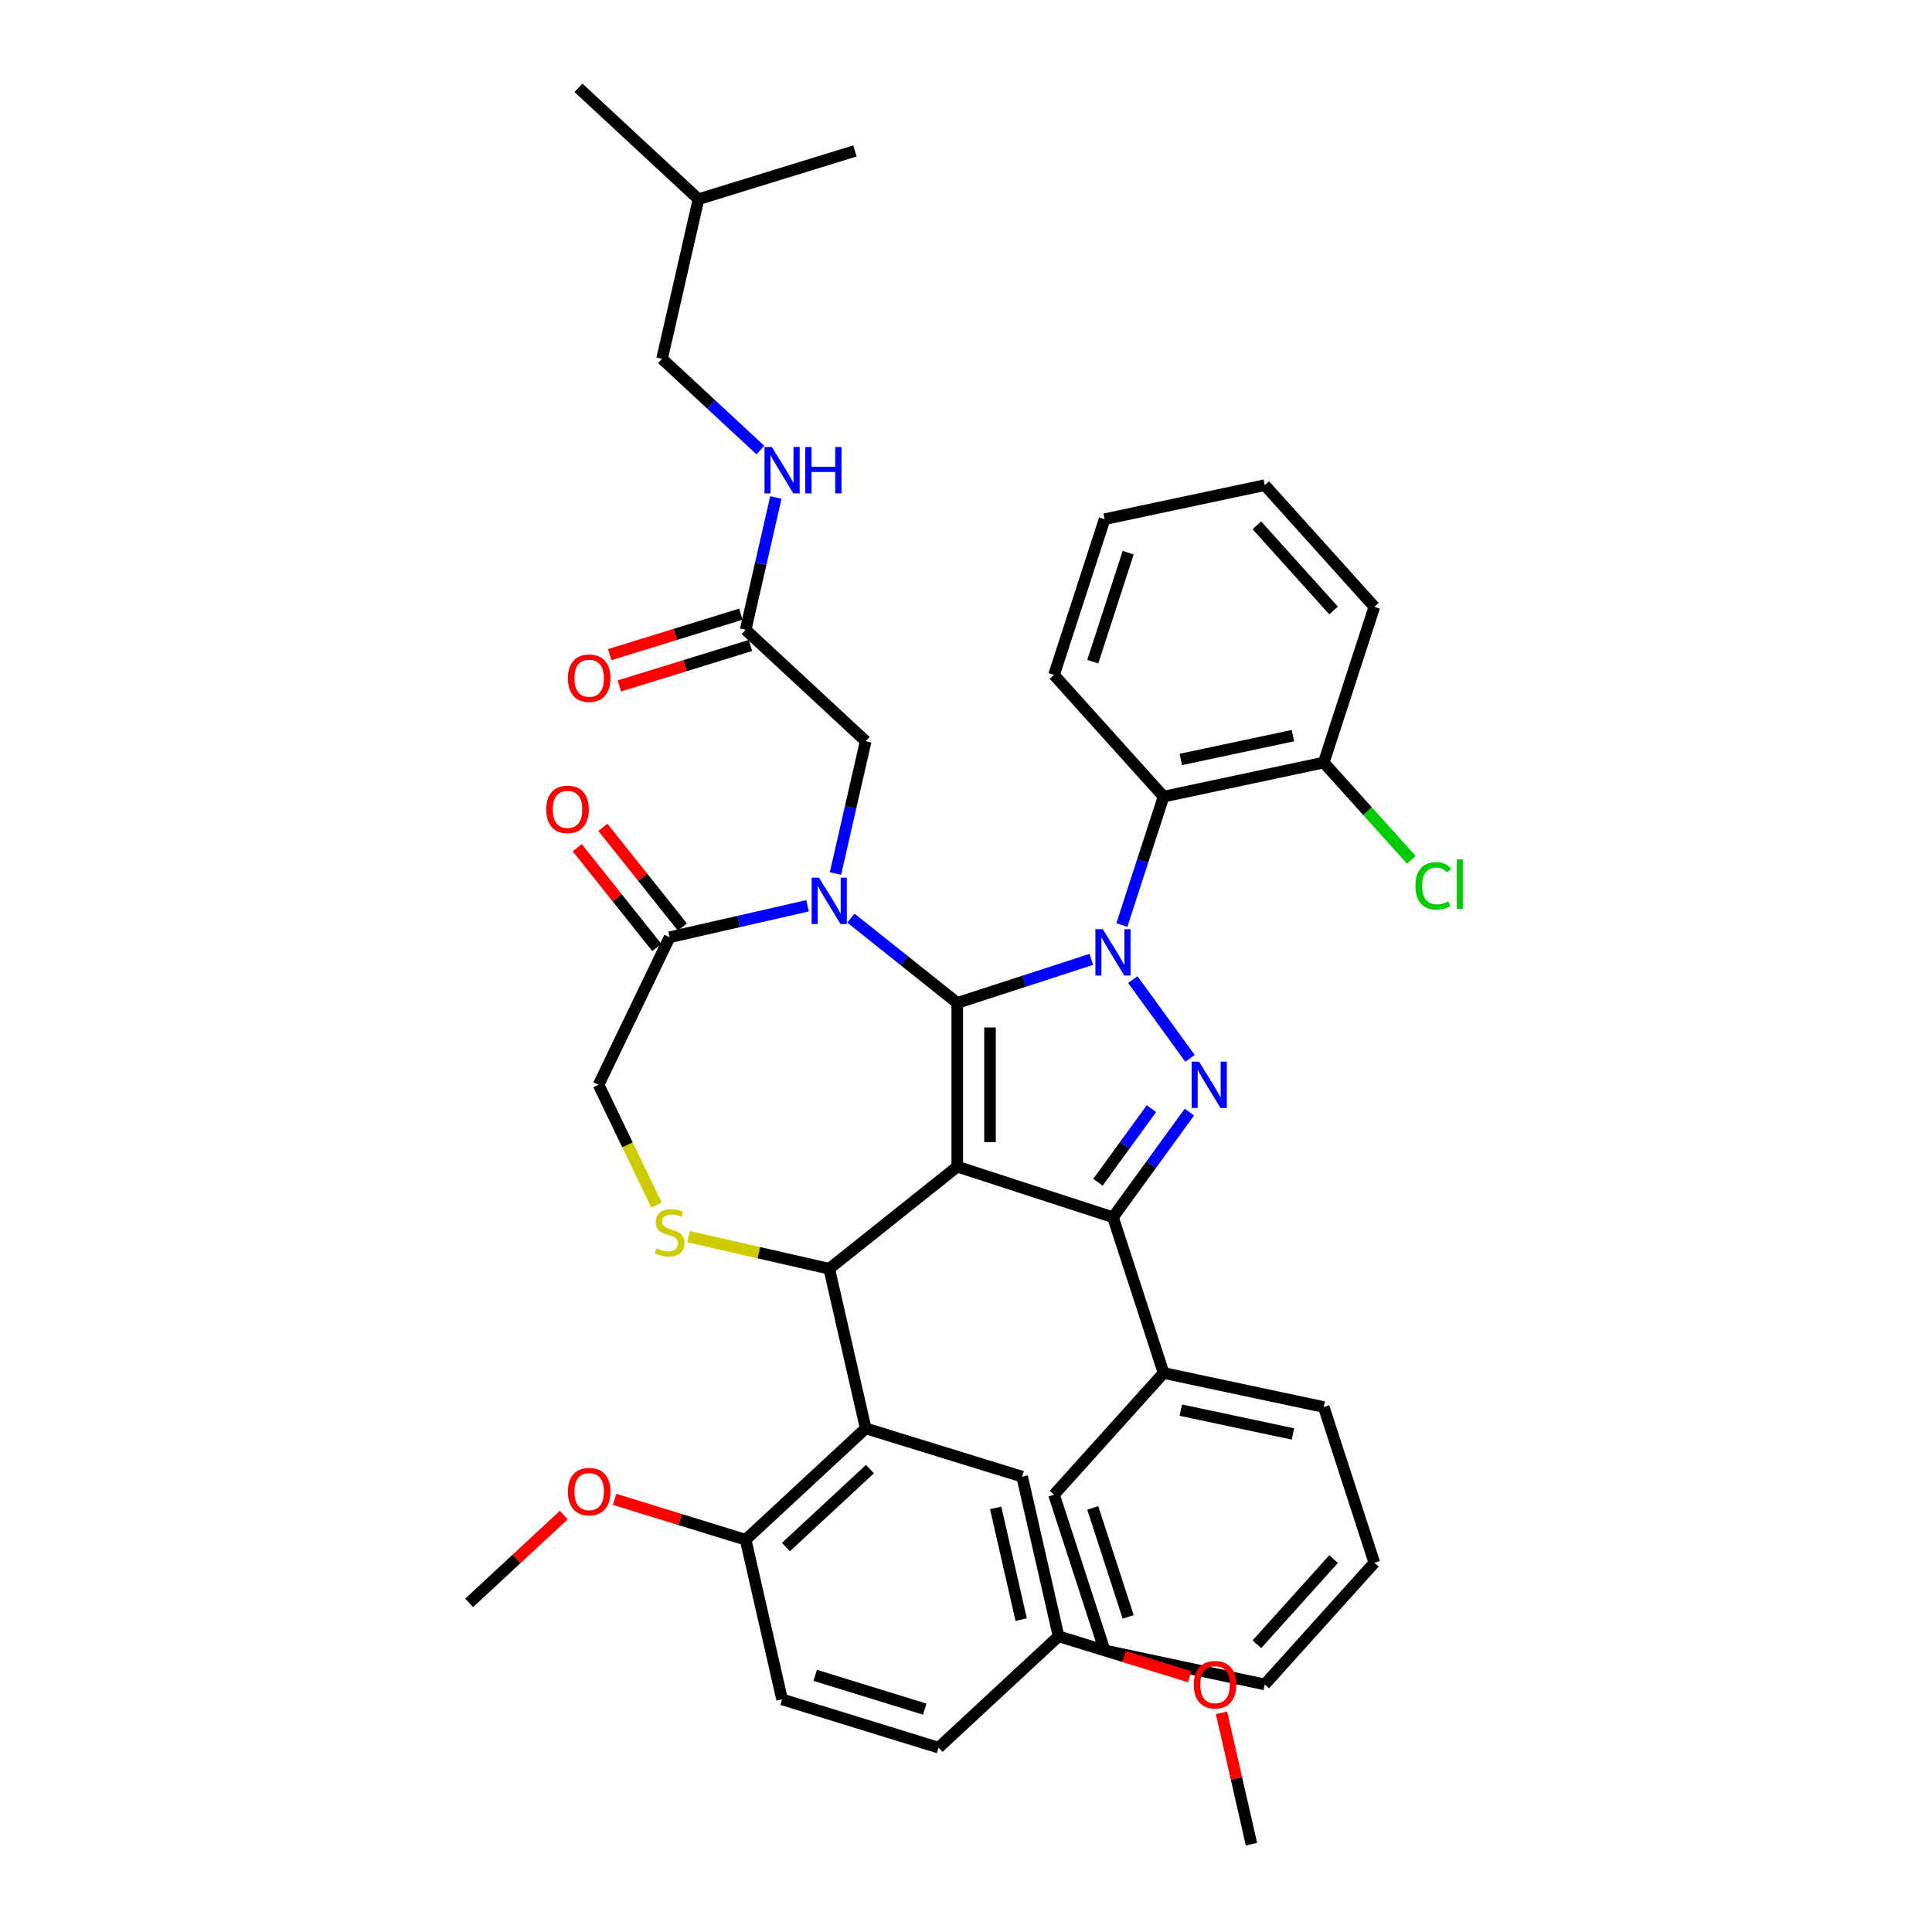 <?xml version='1.0' encoding='iso-8859-1'?>
<svg version='1.1' baseProfile='full'
              xmlns='http://www.w3.org/2000/svg'
                      xmlns:rdkit='http://www.rdkit.org/xml'
                      xmlns:xlink='http://www.w3.org/1999/xlink'
                  xml:space='preserve'
width='1000px' height='1000px' viewBox='0 0 1000 1000'>
<!-- END OF HEADER -->
<rect style='opacity:1.0;fill:#FFFFFF;stroke:none' width='1000' height='1000' x='0' y='0'> </rect>
<path class='bond-0' d='M 385.946,325.998 L 393.765,291.745' style='fill:none;fill-rule:evenodd;stroke:#000000;stroke-width:6px;stroke-linecap:butt;stroke-linejoin:miter;stroke-opacity:1' />
<path class='bond-0' d='M 393.765,291.745 L 401.583,257.491' style='fill:none;fill-rule:evenodd;stroke:#0000FF;stroke-width:6px;stroke-linecap:butt;stroke-linejoin:miter;stroke-opacity:1' />
<path class='bond-1' d='M 383.448,317.9 L 349.524,328.364' style='fill:none;fill-rule:evenodd;stroke:#000000;stroke-width:6px;stroke-linecap:butt;stroke-linejoin:miter;stroke-opacity:1' />
<path class='bond-1' d='M 349.524,328.364 L 315.599,338.829' style='fill:none;fill-rule:evenodd;stroke:#FF0000;stroke-width:6px;stroke-linecap:butt;stroke-linejoin:miter;stroke-opacity:1' />
<path class='bond-1' d='M 388.445,334.097 L 354.52,344.561' style='fill:none;fill-rule:evenodd;stroke:#000000;stroke-width:6px;stroke-linecap:butt;stroke-linejoin:miter;stroke-opacity:1' />
<path class='bond-1' d='M 354.52,344.561 L 320.595,355.026' style='fill:none;fill-rule:evenodd;stroke:#FF0000;stroke-width:6px;stroke-linecap:butt;stroke-linejoin:miter;stroke-opacity:1' />
<path class='bond-2' d='M 385.946,325.998 L 448.074,383.644' style='fill:none;fill-rule:evenodd;stroke:#000000;stroke-width:6px;stroke-linecap:butt;stroke-linejoin:miter;stroke-opacity:1' />
<path class='bond-3' d='M 342.678,185.726 L 361.537,103.1' style='fill:none;fill-rule:evenodd;stroke:#000000;stroke-width:6px;stroke-linecap:butt;stroke-linejoin:miter;stroke-opacity:1' />
<path class='bond-4' d='M 342.678,185.726 L 368.131,209.343' style='fill:none;fill-rule:evenodd;stroke:#000000;stroke-width:6px;stroke-linecap:butt;stroke-linejoin:miter;stroke-opacity:1' />
<path class='bond-4' d='M 368.131,209.343 L 393.584,232.96' style='fill:none;fill-rule:evenodd;stroke:#0000FF;stroke-width:6px;stroke-linecap:butt;stroke-linejoin:miter;stroke-opacity:1' />
<path class='bond-5' d='M 361.537,103.1 L 299.41,45.455' style='fill:none;fill-rule:evenodd;stroke:#000000;stroke-width:6px;stroke-linecap:butt;stroke-linejoin:miter;stroke-opacity:1' />
<path class='bond-6' d='M 361.537,103.1 L 442.523,78.119' style='fill:none;fill-rule:evenodd;stroke:#000000;stroke-width:6px;stroke-linecap:butt;stroke-linejoin:miter;stroke-opacity:1' />
<path class='bond-7' d='M 580.667,478.803 L 591.468,445.561' style='fill:none;fill-rule:evenodd;stroke:#0000FF;stroke-width:6px;stroke-linecap:butt;stroke-linejoin:miter;stroke-opacity:1' />
<path class='bond-7' d='M 591.468,445.561 L 602.269,412.319' style='fill:none;fill-rule:evenodd;stroke:#000000;stroke-width:6px;stroke-linecap:butt;stroke-linejoin:miter;stroke-opacity:1' />
<path class='bond-8' d='M 564.858,496.568 L 530.167,507.84' style='fill:none;fill-rule:evenodd;stroke:#0000FF;stroke-width:6px;stroke-linecap:butt;stroke-linejoin:miter;stroke-opacity:1' />
<path class='bond-8' d='M 530.167,507.84 L 495.476,519.112' style='fill:none;fill-rule:evenodd;stroke:#000000;stroke-width:6px;stroke-linecap:butt;stroke-linejoin:miter;stroke-opacity:1' />
<path class='bond-9' d='M 586.337,507.042 L 615.953,547.804' style='fill:none;fill-rule:evenodd;stroke:#0000FF;stroke-width:6px;stroke-linecap:butt;stroke-linejoin:miter;stroke-opacity:1' />
<path class='bond-10' d='M 576.079,630.053 L 602.269,710.656' style='fill:none;fill-rule:evenodd;stroke:#000000;stroke-width:6px;stroke-linecap:butt;stroke-linejoin:miter;stroke-opacity:1' />
<path class='bond-11' d='M 576.079,630.053 L 495.476,603.863' style='fill:none;fill-rule:evenodd;stroke:#000000;stroke-width:6px;stroke-linecap:butt;stroke-linejoin:miter;stroke-opacity:1' />
<path class='bond-12' d='M 576.079,630.053 L 595.858,602.83' style='fill:none;fill-rule:evenodd;stroke:#000000;stroke-width:6px;stroke-linecap:butt;stroke-linejoin:miter;stroke-opacity:1' />
<path class='bond-12' d='M 595.858,602.83 L 615.636,575.607' style='fill:none;fill-rule:evenodd;stroke:#0000FF;stroke-width:6px;stroke-linecap:butt;stroke-linejoin:miter;stroke-opacity:1' />
<path class='bond-12' d='M 568.3,611.923 L 582.145,592.867' style='fill:none;fill-rule:evenodd;stroke:#000000;stroke-width:6px;stroke-linecap:butt;stroke-linejoin:miter;stroke-opacity:1' />
<path class='bond-12' d='M 582.145,592.867 L 595.99,573.811' style='fill:none;fill-rule:evenodd;stroke:#0000FF;stroke-width:6px;stroke-linecap:butt;stroke-linejoin:miter;stroke-opacity:1' />
<path class='bond-13' d='M 495.476,603.863 L 495.476,519.112' style='fill:none;fill-rule:evenodd;stroke:#000000;stroke-width:6px;stroke-linecap:butt;stroke-linejoin:miter;stroke-opacity:1' />
<path class='bond-13' d='M 512.426,591.15 L 512.426,531.824' style='fill:none;fill-rule:evenodd;stroke:#000000;stroke-width:6px;stroke-linecap:butt;stroke-linejoin:miter;stroke-opacity:1' />
<path class='bond-14' d='M 495.476,603.863 L 429.215,656.705' style='fill:none;fill-rule:evenodd;stroke:#000000;stroke-width:6px;stroke-linecap:butt;stroke-linejoin:miter;stroke-opacity:1' />
<path class='bond-15' d='M 495.476,519.112 L 467.956,497.165' style='fill:none;fill-rule:evenodd;stroke:#000000;stroke-width:6px;stroke-linecap:butt;stroke-linejoin:miter;stroke-opacity:1' />
<path class='bond-15' d='M 467.956,497.165 L 440.436,475.219' style='fill:none;fill-rule:evenodd;stroke:#0000FF;stroke-width:6px;stroke-linecap:butt;stroke-linejoin:miter;stroke-opacity:1' />
<path class='bond-16' d='M 417.994,468.831 L 382.291,476.98' style='fill:none;fill-rule:evenodd;stroke:#0000FF;stroke-width:6px;stroke-linecap:butt;stroke-linejoin:miter;stroke-opacity:1' />
<path class='bond-16' d='M 382.291,476.98 L 346.588,485.129' style='fill:none;fill-rule:evenodd;stroke:#000000;stroke-width:6px;stroke-linecap:butt;stroke-linejoin:miter;stroke-opacity:1' />
<path class='bond-17' d='M 432.437,452.151 L 440.255,417.897' style='fill:none;fill-rule:evenodd;stroke:#0000FF;stroke-width:6px;stroke-linecap:butt;stroke-linejoin:miter;stroke-opacity:1' />
<path class='bond-17' d='M 440.255,417.897 L 448.074,383.644' style='fill:none;fill-rule:evenodd;stroke:#000000;stroke-width:6px;stroke-linecap:butt;stroke-linejoin:miter;stroke-opacity:1' />
<path class='bond-18' d='M 346.588,485.129 L 309.816,561.487' style='fill:none;fill-rule:evenodd;stroke:#000000;stroke-width:6px;stroke-linecap:butt;stroke-linejoin:miter;stroke-opacity:1' />
<path class='bond-19' d='M 353.214,479.845 L 332.626,454.028' style='fill:none;fill-rule:evenodd;stroke:#000000;stroke-width:6px;stroke-linecap:butt;stroke-linejoin:miter;stroke-opacity:1' />
<path class='bond-19' d='M 332.626,454.028 L 312.038,428.212' style='fill:none;fill-rule:evenodd;stroke:#FF0000;stroke-width:6px;stroke-linecap:butt;stroke-linejoin:miter;stroke-opacity:1' />
<path class='bond-19' d='M 339.962,490.413 L 319.374,464.597' style='fill:none;fill-rule:evenodd;stroke:#000000;stroke-width:6px;stroke-linecap:butt;stroke-linejoin:miter;stroke-opacity:1' />
<path class='bond-19' d='M 319.374,464.597 L 298.786,438.78' style='fill:none;fill-rule:evenodd;stroke:#FF0000;stroke-width:6px;stroke-linecap:butt;stroke-linejoin:miter;stroke-opacity:1' />
<path class='bond-20' d='M 309.816,561.487 L 324.81,592.624' style='fill:none;fill-rule:evenodd;stroke:#000000;stroke-width:6px;stroke-linecap:butt;stroke-linejoin:miter;stroke-opacity:1' />
<path class='bond-20' d='M 324.81,592.624 L 339.805,623.76' style='fill:none;fill-rule:evenodd;stroke:#CCCC00;stroke-width:6px;stroke-linecap:butt;stroke-linejoin:miter;stroke-opacity:1' />
<path class='bond-21' d='M 356.402,640.086 L 392.808,648.395' style='fill:none;fill-rule:evenodd;stroke:#CCCC00;stroke-width:6px;stroke-linecap:butt;stroke-linejoin:miter;stroke-opacity:1' />
<path class='bond-21' d='M 392.808,648.395 L 429.215,656.705' style='fill:none;fill-rule:evenodd;stroke:#000000;stroke-width:6px;stroke-linecap:butt;stroke-linejoin:miter;stroke-opacity:1' />
<path class='bond-22' d='M 429.215,656.705 L 448.074,739.331' style='fill:none;fill-rule:evenodd;stroke:#000000;stroke-width:6px;stroke-linecap:butt;stroke-linejoin:miter;stroke-opacity:1' />
<path class='bond-23' d='M 448.074,739.331 L 385.946,796.976' style='fill:none;fill-rule:evenodd;stroke:#000000;stroke-width:6px;stroke-linecap:butt;stroke-linejoin:miter;stroke-opacity:1' />
<path class='bond-23' d='M 450.284,760.403 L 406.795,800.755' style='fill:none;fill-rule:evenodd;stroke:#000000;stroke-width:6px;stroke-linecap:butt;stroke-linejoin:miter;stroke-opacity:1' />
<path class='bond-24' d='M 448.074,739.331 L 529.06,764.312' style='fill:none;fill-rule:evenodd;stroke:#000000;stroke-width:6px;stroke-linecap:butt;stroke-linejoin:miter;stroke-opacity:1' />
<path class='bond-25' d='M 385.946,796.976 L 404.805,879.603' style='fill:none;fill-rule:evenodd;stroke:#000000;stroke-width:6px;stroke-linecap:butt;stroke-linejoin:miter;stroke-opacity:1' />
<path class='bond-26' d='M 385.946,796.976 L 352.022,786.512' style='fill:none;fill-rule:evenodd;stroke:#000000;stroke-width:6px;stroke-linecap:butt;stroke-linejoin:miter;stroke-opacity:1' />
<path class='bond-26' d='M 352.022,786.512 L 318.097,776.048' style='fill:none;fill-rule:evenodd;stroke:#FF0000;stroke-width:6px;stroke-linecap:butt;stroke-linejoin:miter;stroke-opacity:1' />
<path class='bond-27' d='M 529.06,764.312 L 547.918,846.938' style='fill:none;fill-rule:evenodd;stroke:#000000;stroke-width:6px;stroke-linecap:butt;stroke-linejoin:miter;stroke-opacity:1' />
<path class='bond-27' d='M 515.363,780.478 L 528.564,838.316' style='fill:none;fill-rule:evenodd;stroke:#000000;stroke-width:6px;stroke-linecap:butt;stroke-linejoin:miter;stroke-opacity:1' />
<path class='bond-28' d='M 602.269,412.319 L 685.168,394.698' style='fill:none;fill-rule:evenodd;stroke:#000000;stroke-width:6px;stroke-linecap:butt;stroke-linejoin:miter;stroke-opacity:1' />
<path class='bond-28' d='M 611.179,393.096 L 669.209,380.761' style='fill:none;fill-rule:evenodd;stroke:#000000;stroke-width:6px;stroke-linecap:butt;stroke-linejoin:miter;stroke-opacity:1' />
<path class='bond-29' d='M 602.269,412.319 L 545.559,349.336' style='fill:none;fill-rule:evenodd;stroke:#000000;stroke-width:6px;stroke-linecap:butt;stroke-linejoin:miter;stroke-opacity:1' />
<path class='bond-30' d='M 685.168,394.698 L 707.836,419.874' style='fill:none;fill-rule:evenodd;stroke:#000000;stroke-width:6px;stroke-linecap:butt;stroke-linejoin:miter;stroke-opacity:1' />
<path class='bond-30' d='M 707.836,419.874 L 730.504,445.049' style='fill:none;fill-rule:evenodd;stroke:#00CC00;stroke-width:6px;stroke-linecap:butt;stroke-linejoin:miter;stroke-opacity:1' />
<path class='bond-31' d='M 685.168,394.698 L 711.357,314.095' style='fill:none;fill-rule:evenodd;stroke:#000000;stroke-width:6px;stroke-linecap:butt;stroke-linejoin:miter;stroke-opacity:1' />
<path class='bond-32' d='M 602.269,710.656 L 685.168,728.277' style='fill:none;fill-rule:evenodd;stroke:#000000;stroke-width:6px;stroke-linecap:butt;stroke-linejoin:miter;stroke-opacity:1' />
<path class='bond-32' d='M 611.179,729.879 L 669.209,742.213' style='fill:none;fill-rule:evenodd;stroke:#000000;stroke-width:6px;stroke-linecap:butt;stroke-linejoin:miter;stroke-opacity:1' />
<path class='bond-33' d='M 602.269,710.656 L 545.559,773.638' style='fill:none;fill-rule:evenodd;stroke:#000000;stroke-width:6px;stroke-linecap:butt;stroke-linejoin:miter;stroke-opacity:1' />
<path class='bond-34' d='M 685.168,728.277 L 711.357,808.88' style='fill:none;fill-rule:evenodd;stroke:#000000;stroke-width:6px;stroke-linecap:butt;stroke-linejoin:miter;stroke-opacity:1' />
<path class='bond-35' d='M 545.559,773.638 L 571.749,854.242' style='fill:none;fill-rule:evenodd;stroke:#000000;stroke-width:6px;stroke-linecap:butt;stroke-linejoin:miter;stroke-opacity:1' />
<path class='bond-35' d='M 565.608,780.491 L 583.941,836.913' style='fill:none;fill-rule:evenodd;stroke:#000000;stroke-width:6px;stroke-linecap:butt;stroke-linejoin:miter;stroke-opacity:1' />
<path class='bond-36' d='M 711.357,808.88 L 654.648,871.862' style='fill:none;fill-rule:evenodd;stroke:#000000;stroke-width:6px;stroke-linecap:butt;stroke-linejoin:miter;stroke-opacity:1' />
<path class='bond-36' d='M 690.255,806.985 L 650.558,851.073' style='fill:none;fill-rule:evenodd;stroke:#000000;stroke-width:6px;stroke-linecap:butt;stroke-linejoin:miter;stroke-opacity:1' />
<path class='bond-37' d='M 571.749,854.242 L 654.648,871.862' style='fill:none;fill-rule:evenodd;stroke:#000000;stroke-width:6px;stroke-linecap:butt;stroke-linejoin:miter;stroke-opacity:1' />
<path class='bond-38' d='M 545.559,349.336 L 571.749,268.733' style='fill:none;fill-rule:evenodd;stroke:#000000;stroke-width:6px;stroke-linecap:butt;stroke-linejoin:miter;stroke-opacity:1' />
<path class='bond-38' d='M 565.608,342.484 L 583.941,286.062' style='fill:none;fill-rule:evenodd;stroke:#000000;stroke-width:6px;stroke-linecap:butt;stroke-linejoin:miter;stroke-opacity:1' />
<path class='bond-39' d='M 711.357,314.095 L 654.648,251.112' style='fill:none;fill-rule:evenodd;stroke:#000000;stroke-width:6px;stroke-linecap:butt;stroke-linejoin:miter;stroke-opacity:1' />
<path class='bond-39' d='M 690.255,315.989 L 650.558,271.902' style='fill:none;fill-rule:evenodd;stroke:#000000;stroke-width:6px;stroke-linecap:butt;stroke-linejoin:miter;stroke-opacity:1' />
<path class='bond-40' d='M 571.749,268.733 L 654.648,251.112' style='fill:none;fill-rule:evenodd;stroke:#000000;stroke-width:6px;stroke-linecap:butt;stroke-linejoin:miter;stroke-opacity:1' />
<path class='bond-41' d='M 404.805,879.603 L 485.791,904.584' style='fill:none;fill-rule:evenodd;stroke:#000000;stroke-width:6px;stroke-linecap:butt;stroke-linejoin:miter;stroke-opacity:1' />
<path class='bond-41' d='M 421.949,867.153 L 478.64,884.639' style='fill:none;fill-rule:evenodd;stroke:#000000;stroke-width:6px;stroke-linecap:butt;stroke-linejoin:miter;stroke-opacity:1' />
<path class='bond-42' d='M 547.918,846.938 L 485.791,904.584' style='fill:none;fill-rule:evenodd;stroke:#000000;stroke-width:6px;stroke-linecap:butt;stroke-linejoin:miter;stroke-opacity:1' />
<path class='bond-43' d='M 547.918,846.938 L 581.843,857.403' style='fill:none;fill-rule:evenodd;stroke:#000000;stroke-width:6px;stroke-linecap:butt;stroke-linejoin:miter;stroke-opacity:1' />
<path class='bond-43' d='M 581.843,857.403 L 615.768,867.867' style='fill:none;fill-rule:evenodd;stroke:#FF0000;stroke-width:6px;stroke-linecap:butt;stroke-linejoin:miter;stroke-opacity:1' />
<path class='bond-44' d='M 291.824,784.184 L 267.329,806.913' style='fill:none;fill-rule:evenodd;stroke:#FF0000;stroke-width:6px;stroke-linecap:butt;stroke-linejoin:miter;stroke-opacity:1' />
<path class='bond-44' d='M 267.329,806.913 L 242.833,829.641' style='fill:none;fill-rule:evenodd;stroke:#000000;stroke-width:6px;stroke-linecap:butt;stroke-linejoin:miter;stroke-opacity:1' />
<path class='bond-45' d='M 632.243,886.547 L 640.003,920.546' style='fill:none;fill-rule:evenodd;stroke:#FF0000;stroke-width:6px;stroke-linecap:butt;stroke-linejoin:miter;stroke-opacity:1' />
<path class='bond-45' d='M 640.003,920.546 L 647.763,954.545' style='fill:none;fill-rule:evenodd;stroke:#000000;stroke-width:6px;stroke-linecap:butt;stroke-linejoin:miter;stroke-opacity:1' />
<path  class='atom-2' d='M 399.5 231.371
L 407.365 244.084
Q 408.145 245.338, 409.399 247.609
Q 410.653 249.881, 410.721 250.016
L 410.721 231.371
L 413.908 231.371
L 413.908 255.373
L 410.619 255.373
L 402.178 241.474
Q 401.195 239.846, 400.144 237.982
Q 399.127 236.117, 398.822 235.541
L 398.822 255.373
L 395.703 255.373
L 395.703 231.371
L 399.5 231.371
' fill='#0000FF'/>
<path  class='atom-2' d='M 416.789 231.371
L 420.044 231.371
L 420.044 241.575
L 432.316 241.575
L 432.316 231.371
L 435.57 231.371
L 435.57 255.373
L 432.316 255.373
L 432.316 244.287
L 420.044 244.287
L 420.044 255.373
L 416.789 255.373
L 416.789 231.371
' fill='#0000FF'/>
<path  class='atom-3' d='M 293.943 351.047
Q 293.943 345.284, 296.79 342.063
Q 299.638 338.843, 304.96 338.843
Q 310.283 338.843, 313.13 342.063
Q 315.978 345.284, 315.978 351.047
Q 315.978 356.878, 313.097 360.2
Q 310.215 363.488, 304.96 363.488
Q 299.672 363.488, 296.79 360.2
Q 293.943 356.912, 293.943 351.047
M 304.96 360.776
Q 308.622 360.776, 310.588 358.336
Q 312.588 355.861, 312.588 351.047
Q 312.588 346.335, 310.588 343.962
Q 308.622 341.555, 304.96 341.555
Q 301.299 341.555, 299.299 343.928
Q 297.333 346.301, 297.333 351.047
Q 297.333 355.895, 299.299 358.336
Q 301.299 360.776, 304.96 360.776
' fill='#FF0000'/>
<path  class='atom-5' d='M 570.774 480.921
L 578.639 493.634
Q 579.418 494.888, 580.673 497.16
Q 581.927 499.431, 581.995 499.567
L 581.995 480.921
L 585.181 480.921
L 585.181 504.923
L 581.893 504.923
L 573.452 491.024
Q 572.469 489.397, 571.418 487.532
Q 570.401 485.667, 570.096 485.091
L 570.096 504.923
L 566.977 504.923
L 566.977 480.921
L 570.774 480.921
' fill='#0000FF'/>
<path  class='atom-7' d='M 620.589 549.487
L 628.454 562.199
Q 629.234 563.454, 630.488 565.725
Q 631.742 567.996, 631.81 568.132
L 631.81 549.487
L 634.997 549.487
L 634.997 573.488
L 631.709 573.488
L 623.267 559.589
Q 622.284 557.962, 621.233 556.097
Q 620.216 554.233, 619.911 553.656
L 619.911 573.488
L 616.792 573.488
L 616.792 549.487
L 620.589 549.487
' fill='#0000FF'/>
<path  class='atom-10' d='M 423.909 454.269
L 431.774 466.982
Q 432.554 468.236, 433.808 470.508
Q 435.062 472.779, 435.13 472.915
L 435.13 454.269
L 438.317 454.269
L 438.317 478.271
L 435.029 478.271
L 426.587 464.372
Q 425.604 462.745, 424.553 460.88
Q 423.536 459.015, 423.231 458.439
L 423.231 478.271
L 420.112 478.271
L 420.112 454.269
L 423.909 454.269
' fill='#0000FF'/>
<path  class='atom-13' d='M 339.808 646.083
Q 340.079 646.185, 341.198 646.66
Q 342.317 647.134, 343.537 647.439
Q 344.791 647.711, 346.012 647.711
Q 348.283 647.711, 349.605 646.626
Q 350.927 645.507, 350.927 643.575
Q 350.927 642.253, 350.249 641.439
Q 349.605 640.625, 348.588 640.185
Q 347.571 639.744, 345.876 639.236
Q 343.741 638.591, 342.452 637.981
Q 341.198 637.371, 340.283 636.083
Q 339.401 634.795, 339.401 632.625
Q 339.401 629.608, 341.435 627.743
Q 343.503 625.879, 347.571 625.879
Q 350.351 625.879, 353.504 627.201
L 352.724 629.811
Q 349.843 628.625, 347.673 628.625
Q 345.334 628.625, 344.046 629.608
Q 342.757 630.557, 342.791 632.218
Q 342.791 633.506, 343.435 634.286
Q 344.113 635.066, 345.063 635.507
Q 346.046 635.947, 347.673 636.456
Q 349.843 637.134, 351.131 637.812
Q 352.419 638.49, 353.334 639.88
Q 354.284 641.236, 354.284 643.575
Q 354.284 646.897, 352.046 648.694
Q 349.843 650.457, 346.147 650.457
Q 344.012 650.457, 342.385 649.982
Q 340.791 649.541, 338.893 648.762
L 339.808 646.083
' fill='#CCCC00'/>
<path  class='atom-15' d='M 282.729 418.936
Q 282.729 413.173, 285.577 409.952
Q 288.424 406.732, 293.747 406.732
Q 299.069 406.732, 301.917 409.952
Q 304.764 413.173, 304.764 418.936
Q 304.764 424.767, 301.883 428.089
Q 299.001 431.377, 293.747 431.377
Q 288.458 431.377, 285.577 428.089
Q 282.729 424.801, 282.729 418.936
M 293.747 428.665
Q 297.408 428.665, 299.374 426.224
Q 301.374 423.75, 301.374 418.936
Q 301.374 414.224, 299.374 411.851
Q 297.408 409.444, 293.747 409.444
Q 290.085 409.444, 288.085 411.817
Q 286.119 414.19, 286.119 418.936
Q 286.119 423.783, 288.085 426.224
Q 290.085 428.665, 293.747 428.665
' fill='#FF0000'/>
<path  class='atom-28' d='M 732.623 458.511
Q 732.623 452.545, 735.403 449.426
Q 738.216 446.273, 743.539 446.273
Q 748.488 446.273, 751.132 449.765
L 748.895 451.595
Q 746.963 449.053, 743.539 449.053
Q 739.911 449.053, 737.979 451.494
Q 736.081 453.901, 736.081 458.511
Q 736.081 463.257, 738.047 465.698
Q 740.047 468.139, 743.912 468.139
Q 746.556 468.139, 749.641 466.546
L 750.59 469.088
Q 749.336 469.902, 747.437 470.376
Q 745.539 470.851, 743.437 470.851
Q 738.216 470.851, 735.403 467.664
Q 732.623 464.478, 732.623 458.511
' fill='#00CC00'/>
<path  class='atom-28' d='M 754.048 444.815
L 757.167 444.815
L 757.167 470.546
L 754.048 470.546
L 754.048 444.815
' fill='#00CC00'/>
<path  class='atom-36' d='M 293.943 772.063
Q 293.943 766.3, 296.79 763.08
Q 299.638 759.859, 304.96 759.859
Q 310.283 759.859, 313.13 763.08
Q 315.978 766.3, 315.978 772.063
Q 315.978 777.894, 313.097 781.217
Q 310.215 784.505, 304.96 784.505
Q 299.672 784.505, 296.79 781.217
Q 293.943 777.928, 293.943 772.063
M 304.96 781.793
Q 308.622 781.793, 310.588 779.352
Q 312.588 776.877, 312.588 772.063
Q 312.588 767.351, 310.588 764.978
Q 308.622 762.571, 304.96 762.571
Q 301.299 762.571, 299.299 764.944
Q 297.333 767.317, 297.333 772.063
Q 297.333 776.911, 299.299 779.352
Q 301.299 781.793, 304.96 781.793
' fill='#FF0000'/>
<path  class='atom-37' d='M 617.887 871.987
Q 617.887 866.224, 620.734 863.003
Q 623.582 859.783, 628.904 859.783
Q 634.227 859.783, 637.074 863.003
Q 639.922 866.224, 639.922 871.987
Q 639.922 877.818, 637.041 881.14
Q 634.159 884.428, 628.904 884.428
Q 623.616 884.428, 620.734 881.14
Q 617.887 877.852, 617.887 871.987
M 628.904 881.716
Q 632.566 881.716, 634.532 879.275
Q 636.532 876.801, 636.532 871.987
Q 636.532 867.275, 634.532 864.902
Q 632.566 862.495, 628.904 862.495
Q 625.243 862.495, 623.243 864.868
Q 621.277 867.241, 621.277 871.987
Q 621.277 876.835, 623.243 879.275
Q 625.243 881.716, 628.904 881.716
' fill='#FF0000'/>
</svg>
